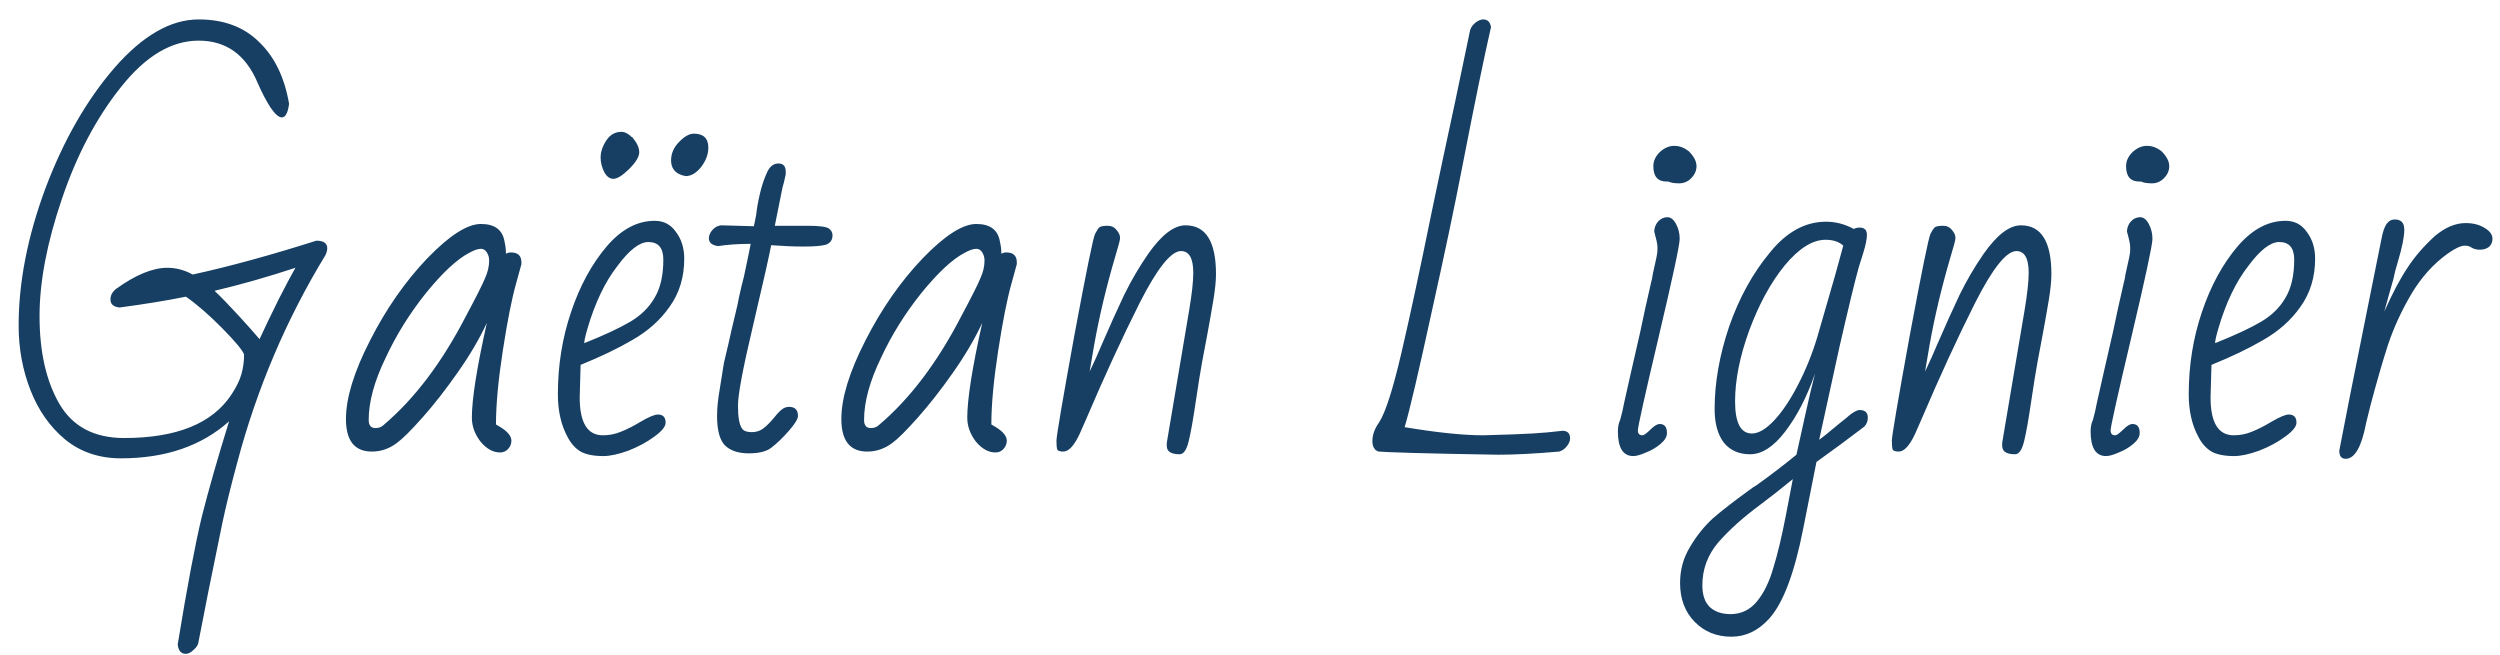 <svg xmlns="http://www.w3.org/2000/svg" width="126" height="33" viewBox="0 0 126 33" fill="none"><g clip-path="url(#clip0_152_10625)"><path d="M9.37 32.954C9.125 32.954 8.988 32.795 8.957 32.476C9.431 29.578 9.836 27.432 10.172 26.036C10.523 24.655 10.981 23.054 11.546 21.234C10.156 22.478 8.339 23.1 6.094 23.1C4.994 23.1 4.055 22.781 3.276 22.144C2.512 21.507 1.932 20.68 1.535 19.663C1.138 18.647 0.939 17.562 0.939 16.409C0.939 14.224 1.39 11.918 2.291 9.49C3.207 7.063 4.368 5.037 5.773 3.414C7.193 1.79 8.606 0.979 10.011 0.979C11.279 0.979 12.294 1.358 13.058 2.116C13.837 2.86 14.341 3.899 14.57 5.234C14.509 5.69 14.387 5.917 14.204 5.917C14.051 5.917 13.86 5.75 13.631 5.416C13.417 5.083 13.203 4.673 12.989 4.187C12.394 2.761 11.401 2.048 10.011 2.048C8.637 2.048 7.331 2.83 6.094 4.392C4.857 5.94 3.864 7.821 3.116 10.036C2.367 12.236 1.993 14.201 1.993 15.931C1.993 17.736 2.329 19.216 3.001 20.369C3.673 21.507 4.757 22.076 6.254 22.076C8.896 22.076 10.698 21.348 11.661 19.891C11.905 19.527 12.073 19.185 12.165 18.867C12.256 18.548 12.302 18.214 12.302 17.865C12.226 17.653 11.859 17.213 11.203 16.545C10.546 15.878 9.935 15.347 9.37 14.952C8.392 15.149 7.277 15.332 6.025 15.498C5.72 15.468 5.567 15.332 5.567 15.089C5.567 14.892 5.659 14.717 5.842 14.565C6.835 13.852 7.697 13.496 8.431 13.496C8.873 13.496 9.301 13.61 9.713 13.837C11.577 13.428 13.654 12.858 15.945 12.13C16.311 12.13 16.494 12.259 16.494 12.517C16.494 12.608 16.464 12.722 16.403 12.858C14.433 16.09 12.951 19.572 11.959 23.305C11.638 24.488 11.386 25.512 11.203 26.377C11.019 27.257 10.783 28.418 10.492 29.859L10.011 32.317C9.996 32.484 9.912 32.628 9.759 32.749C9.622 32.886 9.492 32.954 9.37 32.954ZM13.081 17.092C13.325 16.561 13.646 15.893 14.043 15.089C14.456 14.285 14.738 13.754 14.891 13.496C13.516 13.951 12.157 14.338 10.813 14.656C11.164 14.99 11.569 15.408 12.027 15.908C12.486 16.409 12.837 16.803 13.081 17.092ZM25.203 22.804C24.851 22.804 24.523 22.622 24.218 22.258C23.927 21.879 23.782 21.476 23.782 21.052C23.782 20.111 24.034 18.518 24.538 16.272C24.157 17.092 23.66 17.934 23.049 18.799C22.453 19.648 21.866 20.399 21.285 21.052C20.705 21.704 20.277 22.129 20.002 22.326C19.62 22.614 19.201 22.759 18.742 22.759C17.872 22.759 17.436 22.212 17.436 21.12C17.436 20.058 17.841 18.738 18.651 17.16C19.46 15.567 20.422 14.186 21.537 13.018C22.652 11.865 23.553 11.288 24.24 11.288C24.943 11.288 25.34 11.592 25.432 12.198C25.477 12.381 25.5 12.578 25.5 12.79C25.577 12.745 25.661 12.722 25.752 12.722C26.104 12.722 26.279 12.889 26.279 13.223V13.314L26.004 14.315C25.791 15.074 25.569 16.196 25.34 17.683C25.111 19.17 24.997 20.407 24.997 21.393L25.226 21.529C25.592 21.757 25.775 21.985 25.775 22.212C25.775 22.364 25.722 22.5 25.615 22.622C25.508 22.743 25.371 22.804 25.203 22.804ZM18.925 21.575C19.094 21.575 19.231 21.522 19.338 21.416C20.896 20.096 22.278 18.267 23.484 15.931C24.004 14.96 24.325 14.323 24.447 14.019C24.584 13.716 24.653 13.42 24.653 13.132C24.653 12.98 24.615 12.843 24.538 12.722C24.462 12.601 24.363 12.54 24.24 12.54C24.088 12.54 23.889 12.608 23.645 12.745C23.034 13.063 22.308 13.739 21.468 14.77C20.644 15.802 19.964 16.894 19.43 18.047C18.864 19.216 18.582 20.255 18.582 21.165C18.582 21.439 18.697 21.575 18.925 21.575ZM30.408 22.986C29.919 22.986 29.538 22.91 29.263 22.759C28.988 22.592 28.766 22.341 28.598 22.008C28.277 21.416 28.117 20.703 28.117 19.868C28.117 18.412 28.339 17.031 28.782 15.726C29.224 14.406 29.828 13.299 30.591 12.403C31.324 11.554 32.126 11.129 32.997 11.129C33.455 11.129 33.814 11.319 34.074 11.698C34.348 12.062 34.486 12.509 34.486 13.041C34.486 13.966 34.242 14.77 33.753 15.453C33.279 16.136 32.638 16.705 31.828 17.16C31.126 17.57 30.271 17.979 29.263 18.389L29.217 20.027C29.217 21.302 29.606 21.939 30.385 21.939C30.706 21.939 31.011 21.879 31.302 21.757C31.607 21.636 31.935 21.469 32.287 21.256C32.699 21.014 32.989 20.892 33.157 20.892C33.417 20.892 33.547 21.029 33.547 21.302C33.547 21.499 33.356 21.734 32.974 22.008C32.607 22.281 32.172 22.516 31.668 22.713C31.164 22.895 30.744 22.986 30.408 22.986ZM29.446 17.296C30.469 16.887 31.248 16.523 31.783 16.204C32.317 15.885 32.722 15.483 32.997 14.998C33.287 14.512 33.432 13.875 33.432 13.086C33.432 12.494 33.18 12.198 32.676 12.198C32.233 12.198 31.714 12.601 31.118 13.405C30.492 14.209 29.988 15.263 29.606 16.568C29.499 16.932 29.446 17.175 29.446 17.296ZM30.912 9.012C30.729 9.012 30.576 8.899 30.454 8.671C30.332 8.428 30.271 8.185 30.271 7.943C30.271 7.639 30.378 7.336 30.591 7.032C30.775 6.774 31.019 6.645 31.324 6.645C31.492 6.645 31.668 6.736 31.851 6.919V6.896C32.096 7.184 32.218 7.442 32.218 7.67C32.218 7.897 32.05 8.178 31.714 8.512C31.378 8.845 31.111 9.012 30.912 9.012ZM34.371 8.83C34.005 8.709 33.822 8.459 33.822 8.079C33.822 7.745 33.951 7.442 34.211 7.169C34.486 6.881 34.738 6.736 34.967 6.736C35.456 6.736 35.7 6.972 35.7 7.442C35.7 7.776 35.578 8.102 35.334 8.421C35.089 8.724 34.83 8.876 34.555 8.876L34.371 8.83ZM37.744 22.849C37.209 22.849 36.805 22.713 36.53 22.44C36.27 22.167 36.14 21.674 36.14 20.961C36.14 20.566 36.186 20.111 36.278 19.595L36.484 18.298L36.736 17.228L36.873 16.614L37.171 15.362C37.202 15.165 37.271 14.846 37.377 14.406L37.492 13.951L37.698 12.972L37.836 12.29C37.24 12.29 36.69 12.327 36.186 12.403C35.881 12.358 35.728 12.229 35.728 12.016C35.728 11.865 35.789 11.721 35.911 11.584C36.033 11.447 36.178 11.372 36.346 11.356L37.996 11.402C37.996 11.402 38.034 11.212 38.111 10.833C38.141 10.53 38.202 10.181 38.294 9.786C38.385 9.392 38.5 9.043 38.637 8.739C38.775 8.405 38.973 8.239 39.233 8.239C39.477 8.239 39.6 8.375 39.6 8.648V8.785C39.539 9.088 39.485 9.308 39.439 9.445L39.05 11.379H40.699C41.28 11.379 41.639 11.425 41.776 11.516C41.898 11.607 41.959 11.721 41.959 11.857C41.959 12.1 41.845 12.259 41.616 12.335C41.402 12.396 41.028 12.426 40.493 12.426C40.004 12.426 39.462 12.403 38.867 12.358C38.775 12.858 38.462 14.247 37.927 16.523C37.438 18.586 37.194 19.891 37.194 20.437C37.194 21.029 37.263 21.416 37.4 21.598C37.477 21.719 37.637 21.78 37.881 21.78C38.095 21.78 38.279 21.727 38.431 21.621C38.599 21.499 38.767 21.34 38.935 21.143C39.103 20.93 39.248 20.771 39.37 20.665C39.493 20.559 39.623 20.505 39.76 20.505C40.066 20.505 40.218 20.657 40.218 20.961C40.218 21.112 40.066 21.363 39.76 21.712C39.455 22.061 39.164 22.341 38.889 22.554C38.645 22.751 38.263 22.849 37.744 22.849ZM50.17 22.804C49.819 22.804 49.49 22.622 49.185 22.258C48.895 21.879 48.75 21.476 48.75 21.052C48.75 20.111 49.002 18.518 49.506 16.272C49.124 17.092 48.627 17.934 48.017 18.799C47.421 19.648 46.833 20.399 46.252 21.052C45.672 21.704 45.245 22.129 44.97 22.326C44.588 22.614 44.168 22.759 43.71 22.759C42.839 22.759 42.404 22.212 42.404 21.12C42.404 20.058 42.809 18.738 43.618 17.16C44.428 15.567 45.39 14.186 46.505 13.018C47.62 11.865 48.52 11.288 49.208 11.288C49.91 11.288 50.307 11.592 50.399 12.198C50.445 12.381 50.468 12.578 50.468 12.79C50.544 12.745 50.628 12.722 50.72 12.722C51.071 12.722 51.247 12.889 51.247 13.223V13.314L50.972 14.315C50.758 15.074 50.536 16.196 50.307 17.683C50.078 19.17 49.964 20.407 49.964 21.393L50.193 21.529C50.559 21.757 50.743 21.985 50.743 22.212C50.743 22.364 50.689 22.5 50.582 22.622C50.475 22.743 50.338 22.804 50.17 22.804ZM43.893 21.575C44.061 21.575 44.198 21.522 44.305 21.416C45.863 20.096 47.245 18.267 48.452 15.931C48.971 14.96 49.292 14.323 49.414 14.019C49.551 13.716 49.62 13.42 49.62 13.132C49.62 12.98 49.582 12.843 49.506 12.722C49.429 12.601 49.33 12.54 49.208 12.54C49.055 12.54 48.857 12.608 48.612 12.745C48.001 13.063 47.276 13.739 46.436 14.77C45.611 15.802 44.931 16.894 44.397 18.047C43.832 19.216 43.549 20.255 43.549 21.165C43.549 21.439 43.664 21.575 43.893 21.575ZM59.453 22.895C59.209 22.895 59.033 22.849 58.926 22.759C58.819 22.668 58.781 22.508 58.812 22.281L59.934 15.635C60.072 14.816 60.141 14.186 60.141 13.746C60.141 13.018 59.934 12.654 59.522 12.654C59.018 12.654 58.323 13.526 57.437 15.271C56.567 17.001 55.666 18.958 54.734 21.143L54.413 21.871C54.138 22.463 53.863 22.759 53.589 22.759C53.436 22.759 53.337 22.728 53.291 22.668C53.26 22.592 53.245 22.44 53.245 22.212C53.245 21.985 53.543 20.232 54.138 16.955C54.749 13.678 55.1 11.956 55.192 11.789C55.284 11.607 55.36 11.493 55.421 11.447C55.498 11.402 55.635 11.379 55.834 11.379C56.017 11.379 56.162 11.447 56.269 11.584C56.391 11.721 56.452 11.857 56.452 11.994C56.452 12.085 56.376 12.381 56.223 12.881C55.765 14.429 55.406 15.931 55.146 17.387L54.917 18.73C55.177 18.184 55.368 17.759 55.49 17.456C55.917 16.47 56.307 15.605 56.658 14.861C57.025 14.118 57.429 13.428 57.873 12.79C58.544 11.834 59.171 11.356 59.751 11.356C60.774 11.356 61.286 12.176 61.286 13.814C61.286 14.163 61.24 14.611 61.148 15.157C61.057 15.703 60.958 16.265 60.851 16.841C60.637 17.949 60.499 18.707 60.438 19.117L60.278 20.164C60.141 21.105 60.018 21.795 59.911 22.235C59.804 22.675 59.652 22.895 59.453 22.895ZM75.514 22.918C73.62 22.887 72.169 22.857 71.161 22.827C70.168 22.796 69.611 22.774 69.489 22.759C69.382 22.728 69.313 22.683 69.282 22.622C69.206 22.531 69.168 22.402 69.168 22.235C69.168 21.916 69.282 21.598 69.512 21.279C69.832 20.779 70.207 19.61 70.634 17.774C71.062 15.939 71.566 13.594 72.146 10.742C72.192 10.53 72.375 9.657 72.696 8.125C73.093 6.304 73.559 4.104 74.093 1.525C74.139 1.373 74.231 1.244 74.368 1.138C74.506 1.032 74.635 0.979 74.758 0.979C74.972 0.979 75.101 1.107 75.147 1.365C74.811 2.822 74.33 5.159 73.704 8.375C73.337 10.287 72.818 12.752 72.146 15.772C71.489 18.791 71.039 20.71 70.794 21.529C72.429 21.803 73.75 21.939 74.758 21.939C75.888 21.909 76.713 21.879 77.232 21.848C77.751 21.818 78.255 21.772 78.744 21.712C79.004 21.712 79.133 21.84 79.133 22.099C79.133 22.22 79.08 22.349 78.973 22.485C78.866 22.622 78.736 22.713 78.584 22.759C77.362 22.865 76.338 22.918 75.514 22.918ZM82.32 22.986C81.8 22.986 81.541 22.569 81.541 21.734C81.541 21.522 81.579 21.332 81.655 21.165C81.732 20.907 81.8 20.612 81.862 20.278L82.205 18.753L82.663 16.75C82.816 16.007 82.999 15.172 83.213 14.247C83.244 14.156 83.274 14.004 83.305 13.792C83.457 13.139 83.534 12.76 83.534 12.654V12.426C83.534 12.305 83.48 12.054 83.374 11.675C83.374 11.493 83.435 11.326 83.557 11.174C83.694 11.023 83.855 10.947 84.038 10.947C84.206 10.947 84.351 11.061 84.473 11.288C84.595 11.516 84.656 11.766 84.656 12.039C84.656 12.343 84.305 13.981 83.603 16.955C82.9 19.929 82.549 21.507 82.549 21.689C82.549 21.856 82.625 21.939 82.778 21.939C82.854 21.939 82.992 21.84 83.19 21.643C83.374 21.461 83.526 21.37 83.648 21.37C83.893 21.37 84.015 21.522 84.015 21.825C84.015 22.008 83.908 22.189 83.694 22.372C83.48 22.554 83.236 22.698 82.961 22.804C82.686 22.925 82.472 22.986 82.32 22.986ZM84.633 9.24C84.389 9.24 84.206 9.21 84.084 9.149H83.992C83.549 9.149 83.328 8.891 83.328 8.375C83.328 8.117 83.435 7.882 83.648 7.67C83.877 7.457 84.122 7.351 84.382 7.351C84.641 7.351 84.885 7.442 85.115 7.624C85.374 7.882 85.504 8.132 85.504 8.375C85.504 8.603 85.412 8.807 85.229 8.99C85.061 9.156 84.863 9.24 84.633 9.24ZM87.265 32.09C86.517 32.09 85.898 31.839 85.409 31.338C84.921 30.838 84.676 30.185 84.676 29.381C84.676 28.714 84.844 28.107 85.18 27.561C85.501 27.014 85.883 26.536 86.326 26.127C86.784 25.732 87.38 25.27 88.113 24.738C88.204 24.678 88.288 24.617 88.365 24.556C88.441 24.511 88.502 24.473 88.548 24.443C89.205 23.972 89.869 23.464 90.541 22.918C90.648 22.432 90.801 21.742 90.999 20.847C91.198 19.952 91.358 19.276 91.48 18.821C91.068 20.005 90.564 20.983 89.968 21.757C89.388 22.516 88.8 22.895 88.204 22.895C87.639 22.895 87.196 22.698 86.876 22.303C86.57 21.894 86.417 21.332 86.417 20.619C86.417 19.284 86.662 17.896 87.15 16.454C87.654 15.013 88.334 13.777 89.189 12.745C90.029 11.698 90.976 11.174 92.03 11.174C92.519 11.174 92.985 11.296 93.428 11.539C93.519 11.493 93.618 11.47 93.725 11.47C93.97 11.47 94.092 11.592 94.092 11.834C94.092 12.047 94.031 12.35 93.909 12.745C93.787 13.139 93.71 13.382 93.68 13.473C93.481 14.186 93.153 15.544 92.695 17.547L91.686 22.167C91.839 22.061 92.168 21.795 92.672 21.37C92.733 21.325 92.847 21.234 93.015 21.097C93.183 20.945 93.321 20.839 93.428 20.779C93.55 20.703 93.649 20.665 93.725 20.665C94 20.665 94.138 20.794 94.138 21.052C94.138 21.234 94.077 21.385 93.954 21.507C93.16 22.114 92.359 22.705 91.549 23.282L90.885 26.628C90.442 28.888 89.869 30.405 89.166 31.179C88.617 31.786 87.983 32.09 87.265 32.09ZM88.296 21.848C88.632 21.848 89.006 21.628 89.418 21.188C89.831 20.748 90.228 20.156 90.61 19.413C91.007 18.654 91.335 17.843 91.595 16.978L92.488 13.883L92.901 12.381C92.687 12.183 92.389 12.085 92.007 12.085C91.35 12.085 90.663 12.517 89.945 13.382C89.243 14.247 88.647 15.339 88.159 16.659C87.685 17.964 87.448 19.155 87.448 20.232C87.448 21.31 87.731 21.848 88.296 21.848ZM87.219 30.952C87.754 30.952 88.197 30.739 88.548 30.314C88.899 29.89 89.174 29.328 89.373 28.63C89.587 27.948 89.8 27.052 90.014 25.945L90.358 24.147C89.808 24.602 89.258 25.034 88.708 25.444C87.868 26.066 87.173 26.688 86.624 27.31C86.074 27.948 85.799 28.676 85.799 29.495C85.799 29.981 85.921 30.345 86.165 30.587C86.425 30.83 86.776 30.952 87.219 30.952ZM101.558 22.895C101.313 22.895 101.138 22.849 101.031 22.759C100.924 22.668 100.886 22.508 100.916 22.281L102.039 15.635C102.176 14.816 102.245 14.186 102.245 13.746C102.245 13.018 102.039 12.654 101.626 12.654C101.122 12.654 100.427 13.526 99.542 15.271C98.671 17.001 97.77 18.958 96.838 21.143L96.518 21.871C96.243 22.463 95.968 22.759 95.693 22.759C95.54 22.759 95.441 22.728 95.395 22.668C95.365 22.592 95.349 22.44 95.349 22.212C95.349 21.985 95.647 20.232 96.243 16.955C96.854 13.678 97.205 11.956 97.296 11.789C97.388 11.607 97.465 11.493 97.526 11.447C97.602 11.402 97.74 11.379 97.938 11.379C98.121 11.379 98.266 11.447 98.373 11.584C98.496 11.721 98.556 11.857 98.556 11.994C98.556 12.085 98.48 12.381 98.327 12.881C97.869 14.429 97.51 15.931 97.251 17.387L97.022 18.73C97.281 18.184 97.472 17.759 97.594 17.456C98.022 16.47 98.411 15.605 98.763 14.861C99.129 14.118 99.534 13.428 99.977 12.79C100.649 11.834 101.275 11.356 101.855 11.356C102.879 11.356 103.39 12.176 103.39 13.814C103.39 14.163 103.345 14.611 103.253 15.157C103.161 15.703 103.062 16.265 102.955 16.841C102.741 17.949 102.604 18.707 102.543 19.117L102.382 20.164C102.245 21.105 102.123 21.795 102.016 22.235C101.909 22.675 101.756 22.895 101.558 22.895ZM106.146 22.986C105.627 22.986 105.367 22.569 105.367 21.734C105.367 21.522 105.405 21.332 105.482 21.165C105.558 20.907 105.627 20.612 105.688 20.278L106.032 18.753L106.49 16.75C106.642 16.007 106.826 15.172 107.04 14.247C107.07 14.156 107.101 14.004 107.131 13.792C107.284 13.139 107.36 12.76 107.36 12.654V12.426C107.36 12.305 107.307 12.054 107.2 11.675C107.2 11.493 107.261 11.326 107.383 11.174C107.521 11.023 107.681 10.947 107.864 10.947C108.032 10.947 108.177 11.061 108.3 11.288C108.422 11.516 108.483 11.766 108.483 12.039C108.483 12.343 108.131 13.981 107.429 16.955C106.726 19.929 106.375 21.507 106.375 21.689C106.375 21.856 106.452 21.939 106.604 21.939C106.681 21.939 106.818 21.84 107.017 21.643C107.2 21.461 107.353 21.37 107.475 21.37C107.719 21.37 107.841 21.522 107.841 21.825C107.841 22.008 107.734 22.189 107.521 22.372C107.307 22.554 107.062 22.698 106.788 22.804C106.513 22.925 106.299 22.986 106.146 22.986ZM108.46 9.24C108.216 9.24 108.032 9.21 107.91 9.149H107.818C107.375 9.149 107.154 8.891 107.154 8.375C107.154 8.117 107.261 7.882 107.475 7.67C107.704 7.457 107.948 7.351 108.208 7.351C108.468 7.351 108.712 7.442 108.941 7.624C109.201 7.882 109.33 8.132 109.33 8.375C109.33 8.603 109.239 8.807 109.056 8.99C108.887 9.156 108.689 9.24 108.46 9.24ZM112.603 22.986C112.115 22.986 111.733 22.91 111.458 22.759C111.183 22.592 110.962 22.341 110.794 22.008C110.473 21.416 110.312 20.703 110.312 19.868C110.312 18.412 110.534 17.031 110.977 15.726C111.42 14.406 112.023 13.299 112.787 12.403C113.52 11.554 114.322 11.129 115.193 11.129C115.651 11.129 116.009 11.319 116.269 11.698C116.544 12.062 116.682 12.509 116.682 13.041C116.682 13.966 116.437 14.77 115.949 15.453C115.474 16.136 114.833 16.705 114.024 17.16C113.321 17.57 112.466 17.979 111.458 18.389L111.412 20.027C111.412 21.302 111.802 21.939 112.58 21.939C112.901 21.939 113.207 21.879 113.497 21.757C113.802 21.636 114.131 21.469 114.482 21.256C114.895 21.014 115.185 20.892 115.353 20.892C115.612 20.892 115.742 21.029 115.742 21.302C115.742 21.499 115.551 21.734 115.17 22.008C114.803 22.281 114.367 22.516 113.863 22.713C113.359 22.895 112.939 22.986 112.603 22.986ZM111.641 17.296C112.664 16.887 113.443 16.523 113.978 16.204C114.512 15.885 114.918 15.483 115.193 14.998C115.482 14.512 115.628 13.875 115.628 13.086C115.628 12.494 115.376 12.198 114.872 12.198C114.429 12.198 113.909 12.601 113.314 13.405C112.687 14.209 112.183 15.263 111.802 16.568C111.695 16.932 111.641 17.175 111.641 17.296ZM118.221 23.123C118.007 23.123 117.9 22.986 117.9 22.713L118.427 20.005L119.39 15.203C119.817 13.079 120.031 12.016 120.031 12.016C120.092 11.683 120.177 11.44 120.283 11.288C120.39 11.136 120.527 11.061 120.695 11.061C120.848 11.061 120.962 11.098 121.039 11.174C121.131 11.25 121.176 11.387 121.176 11.584C121.176 11.933 121.07 12.464 120.856 13.177C120.749 13.526 120.672 13.822 120.627 14.065C120.566 14.277 120.497 14.52 120.42 14.793C120.344 15.051 120.26 15.354 120.168 15.703C120.581 14.778 120.97 14.042 121.337 13.496C121.703 12.934 122.162 12.403 122.711 11.903C123.23 11.463 123.75 11.243 124.269 11.243C124.651 11.243 124.971 11.326 125.231 11.493C125.491 11.645 125.621 11.827 125.621 12.039C125.621 12.206 125.56 12.343 125.438 12.449C125.315 12.54 125.163 12.585 124.979 12.585C124.842 12.585 124.713 12.555 124.59 12.494C124.498 12.418 124.376 12.381 124.223 12.381C124.025 12.381 123.734 12.517 123.353 12.79C122.635 13.306 122.024 13.989 121.52 14.838C121.031 15.673 120.642 16.523 120.352 17.387C120.077 18.237 119.779 19.269 119.458 20.483L119.252 21.325C119.023 22.523 118.679 23.123 118.221 23.123Z" fill="#163F63"></path></g><defs><clipPath id="clip0_152_10625"><rect width="126" height="33" fill="white"></rect></clipPath></defs></svg>